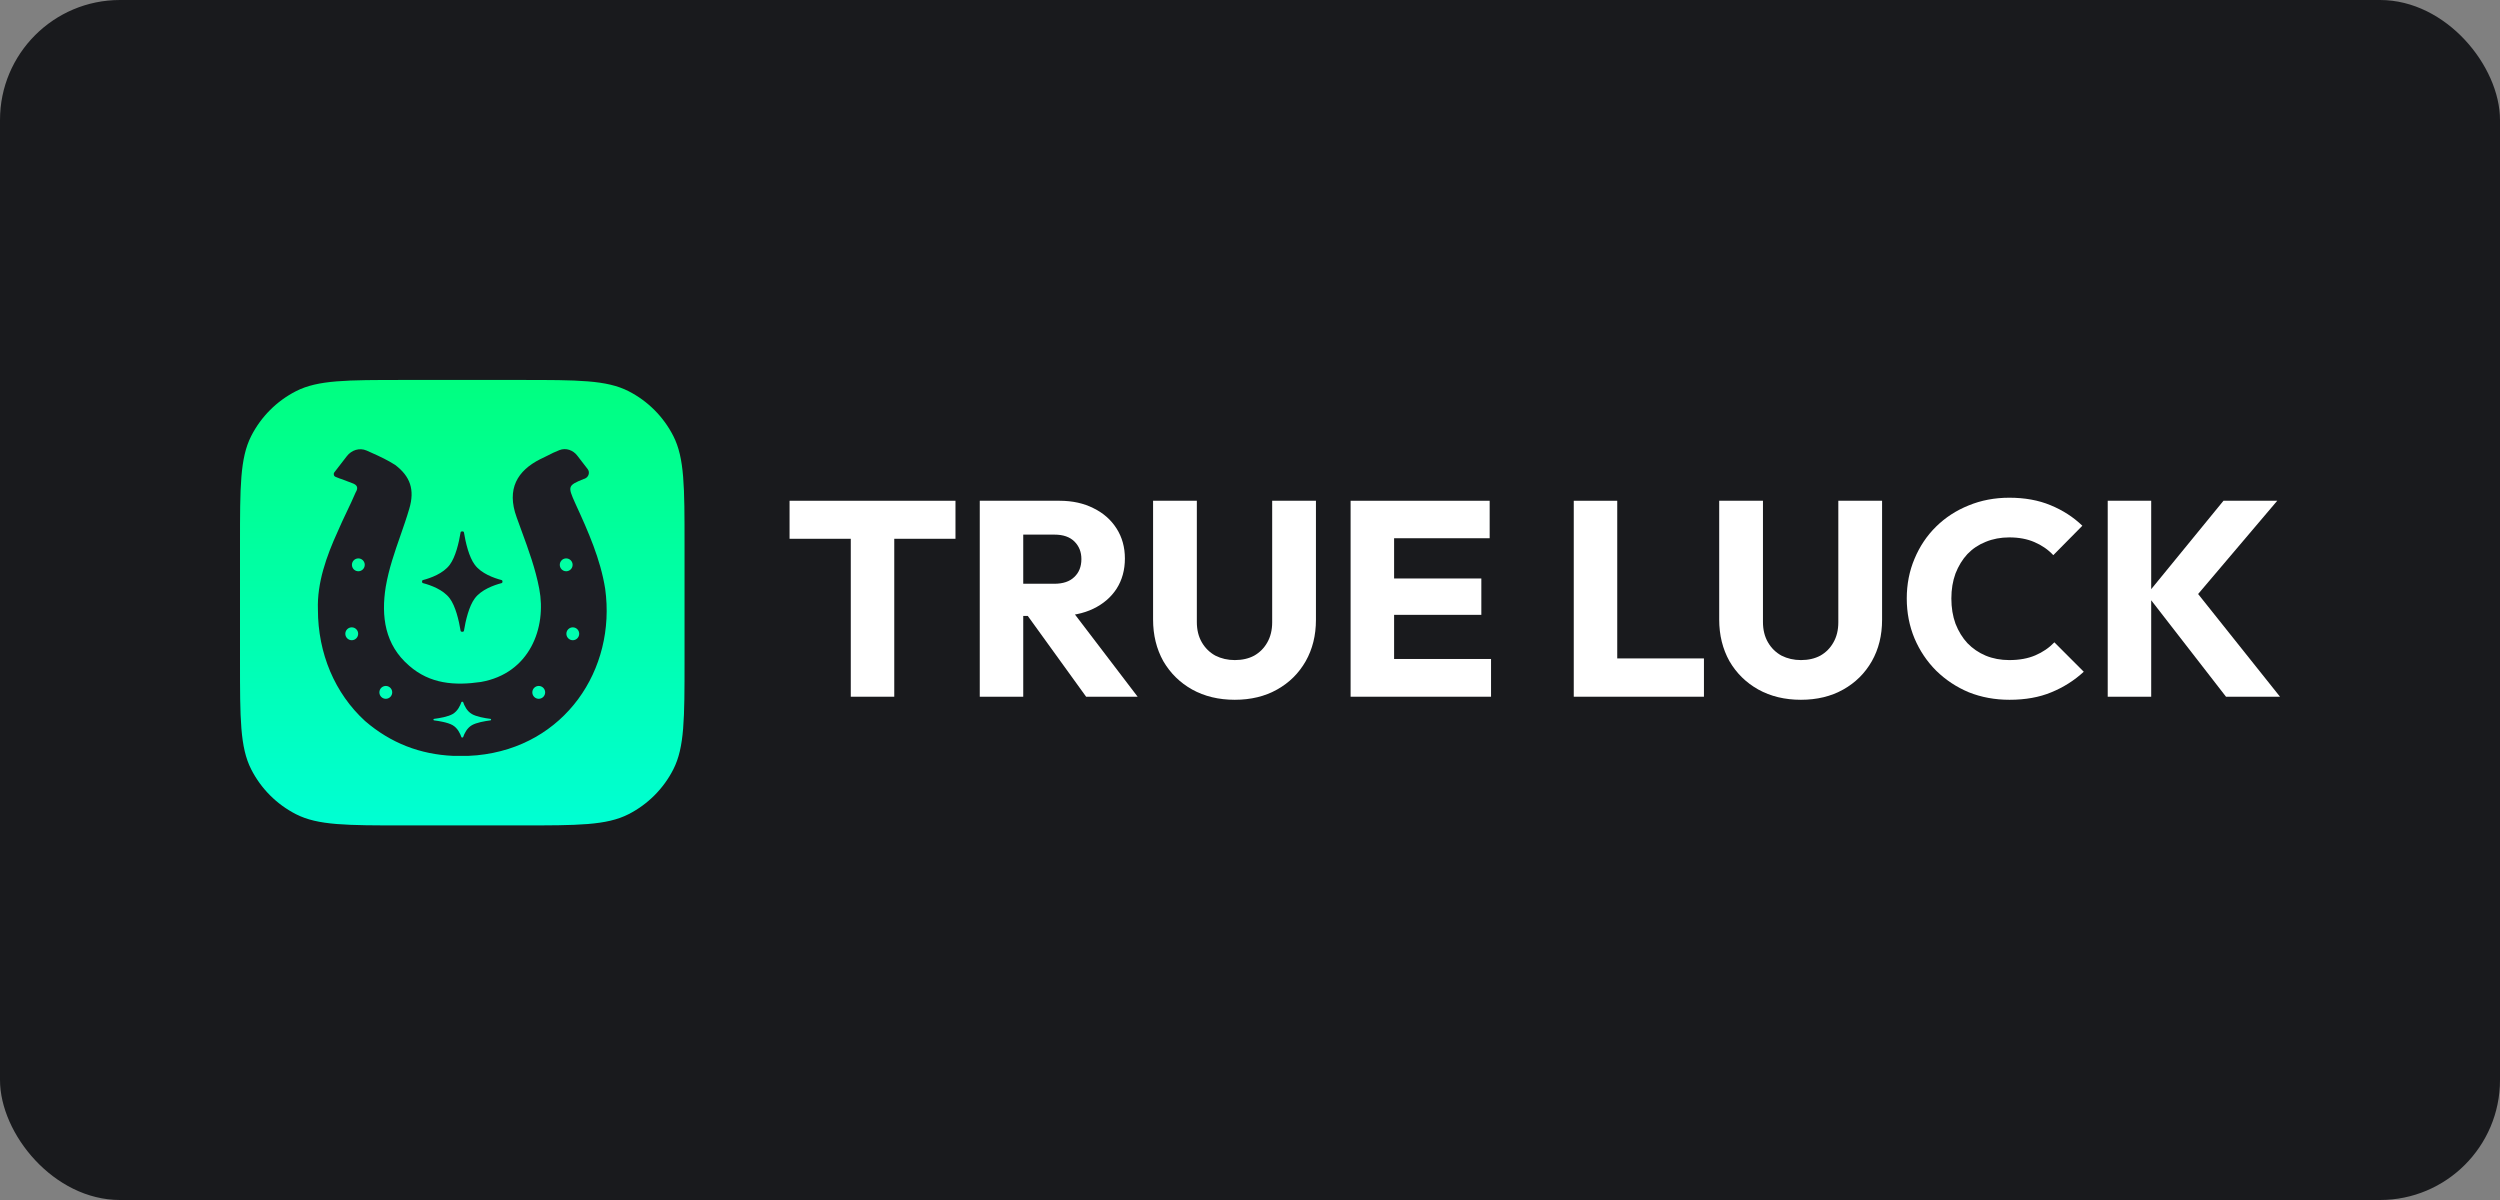 <?xml version="1.0" encoding="UTF-8"?> <svg xmlns="http://www.w3.org/2000/svg" width="125" height="60" viewBox="0 0 125 60" fill="none"><rect x="0" y="0" width="125" height="60" fill="#808080" stroke="none"/><rect width="125" height="60" rx="6" fill="#191A1D"></rect><path d="M111.3 34.836L107.339 29.729L111.174 25.038H113.862L109.541 30.131V29.243L114 34.836H111.3ZM105.386 34.836V25.038H107.56V34.836H105.386Z" fill="white"></path><path d="M100.476 34.989C99.747 34.989 99.068 34.864 98.44 34.614C97.822 34.355 97.277 33.994 96.806 33.532C96.345 33.069 95.985 32.532 95.726 31.922C95.468 31.302 95.338 30.636 95.338 29.923C95.338 29.211 95.468 28.549 95.726 27.939C95.985 27.319 96.345 26.782 96.806 26.329C97.268 25.875 97.808 25.524 98.427 25.274C99.054 25.015 99.733 24.886 100.463 24.886C101.238 24.886 101.926 25.01 102.526 25.26C103.135 25.51 103.666 25.852 104.118 26.287L102.665 27.758C102.406 27.481 102.092 27.263 101.723 27.106C101.363 26.949 100.943 26.87 100.463 26.87C100.037 26.87 99.645 26.944 99.285 27.092C98.934 27.231 98.63 27.434 98.371 27.703C98.122 27.971 97.924 28.295 97.775 28.674C97.637 29.054 97.568 29.47 97.568 29.923C97.568 30.386 97.637 30.807 97.775 31.186C97.924 31.566 98.122 31.889 98.371 32.158C98.63 32.426 98.934 32.634 99.285 32.782C99.645 32.93 100.037 33.004 100.463 33.004C100.961 33.004 101.395 32.926 101.764 32.768C102.133 32.611 102.452 32.394 102.719 32.116L104.188 33.587C103.717 34.022 103.177 34.364 102.568 34.614C101.967 34.864 101.27 34.989 100.476 34.989Z" fill="white"></path><path d="M90.046 34.989C89.243 34.989 88.532 34.818 87.913 34.475C87.304 34.133 86.823 33.661 86.473 33.06C86.132 32.449 85.96 31.755 85.96 30.978V25.038H88.148V31.103C88.148 31.491 88.232 31.829 88.398 32.116C88.564 32.403 88.791 32.625 89.077 32.782C89.372 32.93 89.695 33.004 90.046 33.004C90.415 33.004 90.739 32.93 91.016 32.782C91.293 32.625 91.509 32.407 91.666 32.13C91.833 31.843 91.916 31.505 91.916 31.117V25.038H94.104V30.992C94.104 31.769 93.933 32.458 93.592 33.06C93.249 33.661 92.774 34.133 92.165 34.475C91.556 34.818 90.849 34.989 90.046 34.989Z" fill="white"></path><path d="M78.688 34.836V25.038H80.862V34.836H78.688ZM80.364 34.836V32.921H85.197V34.836H80.364Z" fill="white"></path><path d="M67.53 34.836V25.038H69.705V34.836H67.53ZM69.192 34.836V32.949H74.552V34.836H69.192ZM69.192 30.742V28.924H74.067V30.742H69.192ZM69.192 26.912V25.038H74.483V26.912H69.192Z" fill="white"></path><path d="M61.739 34.989C60.936 34.989 60.225 34.818 59.606 34.475C58.997 34.133 58.517 33.661 58.166 33.06C57.825 32.449 57.654 31.755 57.654 30.978V25.038H59.842V31.103C59.842 31.491 59.925 31.829 60.091 32.116C60.258 32.403 60.484 32.625 60.77 32.782C61.065 32.93 61.389 33.004 61.739 33.004C62.109 33.004 62.432 32.93 62.709 32.782C62.986 32.625 63.203 32.407 63.36 32.13C63.526 31.843 63.609 31.505 63.609 31.117V25.038H65.797V30.992C65.797 31.769 65.626 32.458 65.285 33.06C64.943 33.661 64.468 34.133 63.858 34.475C63.249 34.818 62.543 34.989 61.739 34.989Z" fill="white"></path><path d="M50.65 30.797V29.188H52.713C53.147 29.188 53.48 29.077 53.71 28.855C53.95 28.633 54.07 28.332 54.07 27.953C54.07 27.601 53.955 27.309 53.724 27.078C53.493 26.847 53.161 26.731 52.727 26.731H50.65V25.038H52.976C53.623 25.038 54.19 25.163 54.68 25.413C55.169 25.653 55.552 25.991 55.829 26.426C56.106 26.861 56.245 27.36 56.245 27.925C56.245 28.498 56.106 29.003 55.829 29.437C55.552 29.863 55.164 30.196 54.666 30.437C54.167 30.677 53.581 30.797 52.907 30.797H50.65ZM48.988 34.836V25.038H51.162V34.836H48.988ZM54.306 34.836L51.259 30.617L53.253 30.076L56.882 34.836H54.306Z" fill="white"></path><path d="M42.539 34.836V25.177H44.713V34.836H42.539ZM39.478 26.939V25.038H47.774V26.939H39.478Z" fill="white"></path><path d="M12 27.222C12 24.343 12 22.904 12.559 21.804C13.051 20.837 13.835 20.051 14.801 19.558C15.898 18.998 17.334 18.998 20.207 18.998H26.02C28.893 18.998 30.329 18.998 31.426 19.558C32.392 20.051 33.176 20.837 33.668 21.804C34.227 22.904 34.227 24.343 34.227 27.222V33.047C34.227 35.926 34.227 37.365 33.668 38.465C33.176 39.432 32.392 40.218 31.426 40.711C30.329 41.271 28.893 41.271 26.02 41.271H20.207C17.334 41.271 15.898 41.271 14.801 40.711C13.835 40.218 13.051 39.432 12.559 38.465C12 37.365 12 35.926 12 33.047V27.222Z" fill="url(#paint0_linear_568_21986)"></path><path fill-rule="evenodd" clip-rule="evenodd" d="M16.718 23.616C16.658 23.694 16.688 23.806 16.779 23.843C16.831 23.863 16.897 23.89 16.985 23.925C17.009 23.935 17.035 23.943 17.06 23.949C17.223 24.011 17.402 24.079 17.592 24.15C17.877 24.246 17.924 24.389 17.78 24.627C17.64 24.956 17.489 25.274 17.337 25.591L17.336 25.594C17.182 25.918 17.028 26.242 16.885 26.578C16.32 27.816 15.849 29.148 15.896 30.481C15.896 32.671 16.744 34.669 18.252 36.05C19.543 37.163 21.017 37.719 22.651 37.793H23.421C23.564 37.787 23.709 37.777 23.854 37.764C28.233 37.336 30.82 33.48 30.258 29.434C30.023 27.959 29.411 26.577 28.799 25.245L28.752 25.141C28.387 24.323 28.383 24.272 29.186 23.95C29.205 23.944 29.224 23.938 29.242 23.931C29.431 23.855 29.509 23.616 29.384 23.455L28.862 22.779C28.651 22.504 28.293 22.378 27.971 22.506C27.873 22.545 27.765 22.591 27.644 22.646C27.629 22.653 27.615 22.66 27.603 22.668C27.527 22.704 27.461 22.738 27.391 22.774C27.288 22.826 27.179 22.882 27.025 22.953L27.009 22.96C25.879 23.532 25.312 24.436 25.832 25.864C25.913 26.092 25.996 26.318 26.079 26.544L26.08 26.546L26.08 26.547L26.081 26.549C26.429 27.499 26.772 28.436 26.962 29.435C27.339 31.385 26.489 33.67 24.043 34.099C22.724 34.29 21.5 34.195 20.464 33.291C19.237 32.244 19.052 30.814 19.287 29.339C19.44 28.445 19.731 27.61 20.02 26.783C20.176 26.335 20.332 25.889 20.464 25.436C20.747 24.484 20.512 23.818 19.758 23.246C19.397 23.016 18.999 22.824 18.601 22.649C18.595 22.646 18.589 22.643 18.582 22.64C18.488 22.597 18.404 22.559 18.329 22.527C17.976 22.373 17.578 22.502 17.343 22.807L16.718 23.616ZM24.528 36.018C24.564 36.013 24.564 35.949 24.528 35.944C24.228 35.906 23.819 35.833 23.594 35.702C23.344 35.557 23.216 35.28 23.157 35.105C23.148 35.08 23.079 35.08 23.07 35.105C23.011 35.28 22.882 35.557 22.633 35.702C22.408 35.833 21.998 35.906 21.699 35.944C21.663 35.949 21.663 36.013 21.699 36.018C21.836 36.035 21.996 36.06 22.151 36.095C22.334 36.135 22.511 36.189 22.633 36.26C22.882 36.405 23.011 36.682 23.07 36.857C23.079 36.883 23.148 36.883 23.157 36.857C23.216 36.682 23.344 36.405 23.594 36.26C23.819 36.13 24.228 36.056 24.528 36.018ZM18.238 28.241C18.238 28.419 18.094 28.563 17.917 28.563C17.74 28.563 17.596 28.419 17.596 28.241C17.596 28.064 17.74 27.92 17.917 27.92C18.094 27.92 18.238 28.064 18.238 28.241ZM19.29 34.94C19.467 34.94 19.611 34.796 19.611 34.618C19.611 34.441 19.467 34.297 19.29 34.297C19.113 34.297 18.969 34.441 18.969 34.618C18.969 34.796 19.113 34.94 19.29 34.94ZM26.937 34.94C27.114 34.94 27.258 34.796 27.258 34.618C27.258 34.441 27.114 34.297 26.937 34.297C26.76 34.297 26.616 34.441 26.616 34.618C26.616 34.796 26.76 34.94 26.937 34.94ZM28.31 28.563C28.487 28.563 28.631 28.419 28.631 28.241C28.631 28.064 28.487 27.92 28.31 27.92C28.236 27.92 28.168 27.945 28.114 27.986C28.073 28.018 28.039 28.06 28.017 28.108C27.999 28.149 27.989 28.194 27.989 28.241C27.989 28.419 28.133 28.563 28.31 28.563ZM17.908 31.689C17.908 31.866 17.765 32.011 17.587 32.011C17.41 32.011 17.266 31.866 17.266 31.689C17.266 31.511 17.41 31.367 17.587 31.367C17.765 31.367 17.908 31.511 17.908 31.689ZM28.64 32.011C28.817 32.011 28.96 31.866 28.96 31.689C28.96 31.511 28.817 31.367 28.64 31.367C28.462 31.367 28.319 31.511 28.319 31.689C28.319 31.866 28.462 32.011 28.64 32.011ZM23.031 26.615C23.041 26.552 23.185 26.552 23.196 26.615C23.282 27.137 23.447 27.85 23.741 28.241C24.066 28.677 24.689 28.901 25.082 29.004C25.14 29.019 25.14 29.14 25.082 29.155C24.689 29.258 24.066 29.482 23.741 29.917C23.447 30.309 23.282 31.022 23.196 31.544C23.185 31.607 23.041 31.607 23.031 31.544C22.945 31.022 22.779 30.309 22.486 29.917C22.16 29.482 21.538 29.258 21.145 29.155C21.087 29.14 21.087 29.019 21.145 29.004C21.538 28.901 22.16 28.677 22.486 28.241C22.779 27.85 22.945 27.137 23.031 26.615Z" fill="#1D1E24"></path><defs><linearGradient id="paint0_linear_568_21986" x1="23.113" y1="18.998" x2="23.113" y2="41.271" gradientUnits="userSpaceOnUse"><stop stop-color="#00FF80"></stop><stop offset="1" stop-color="#00FFD3"></stop></linearGradient></defs></svg> 